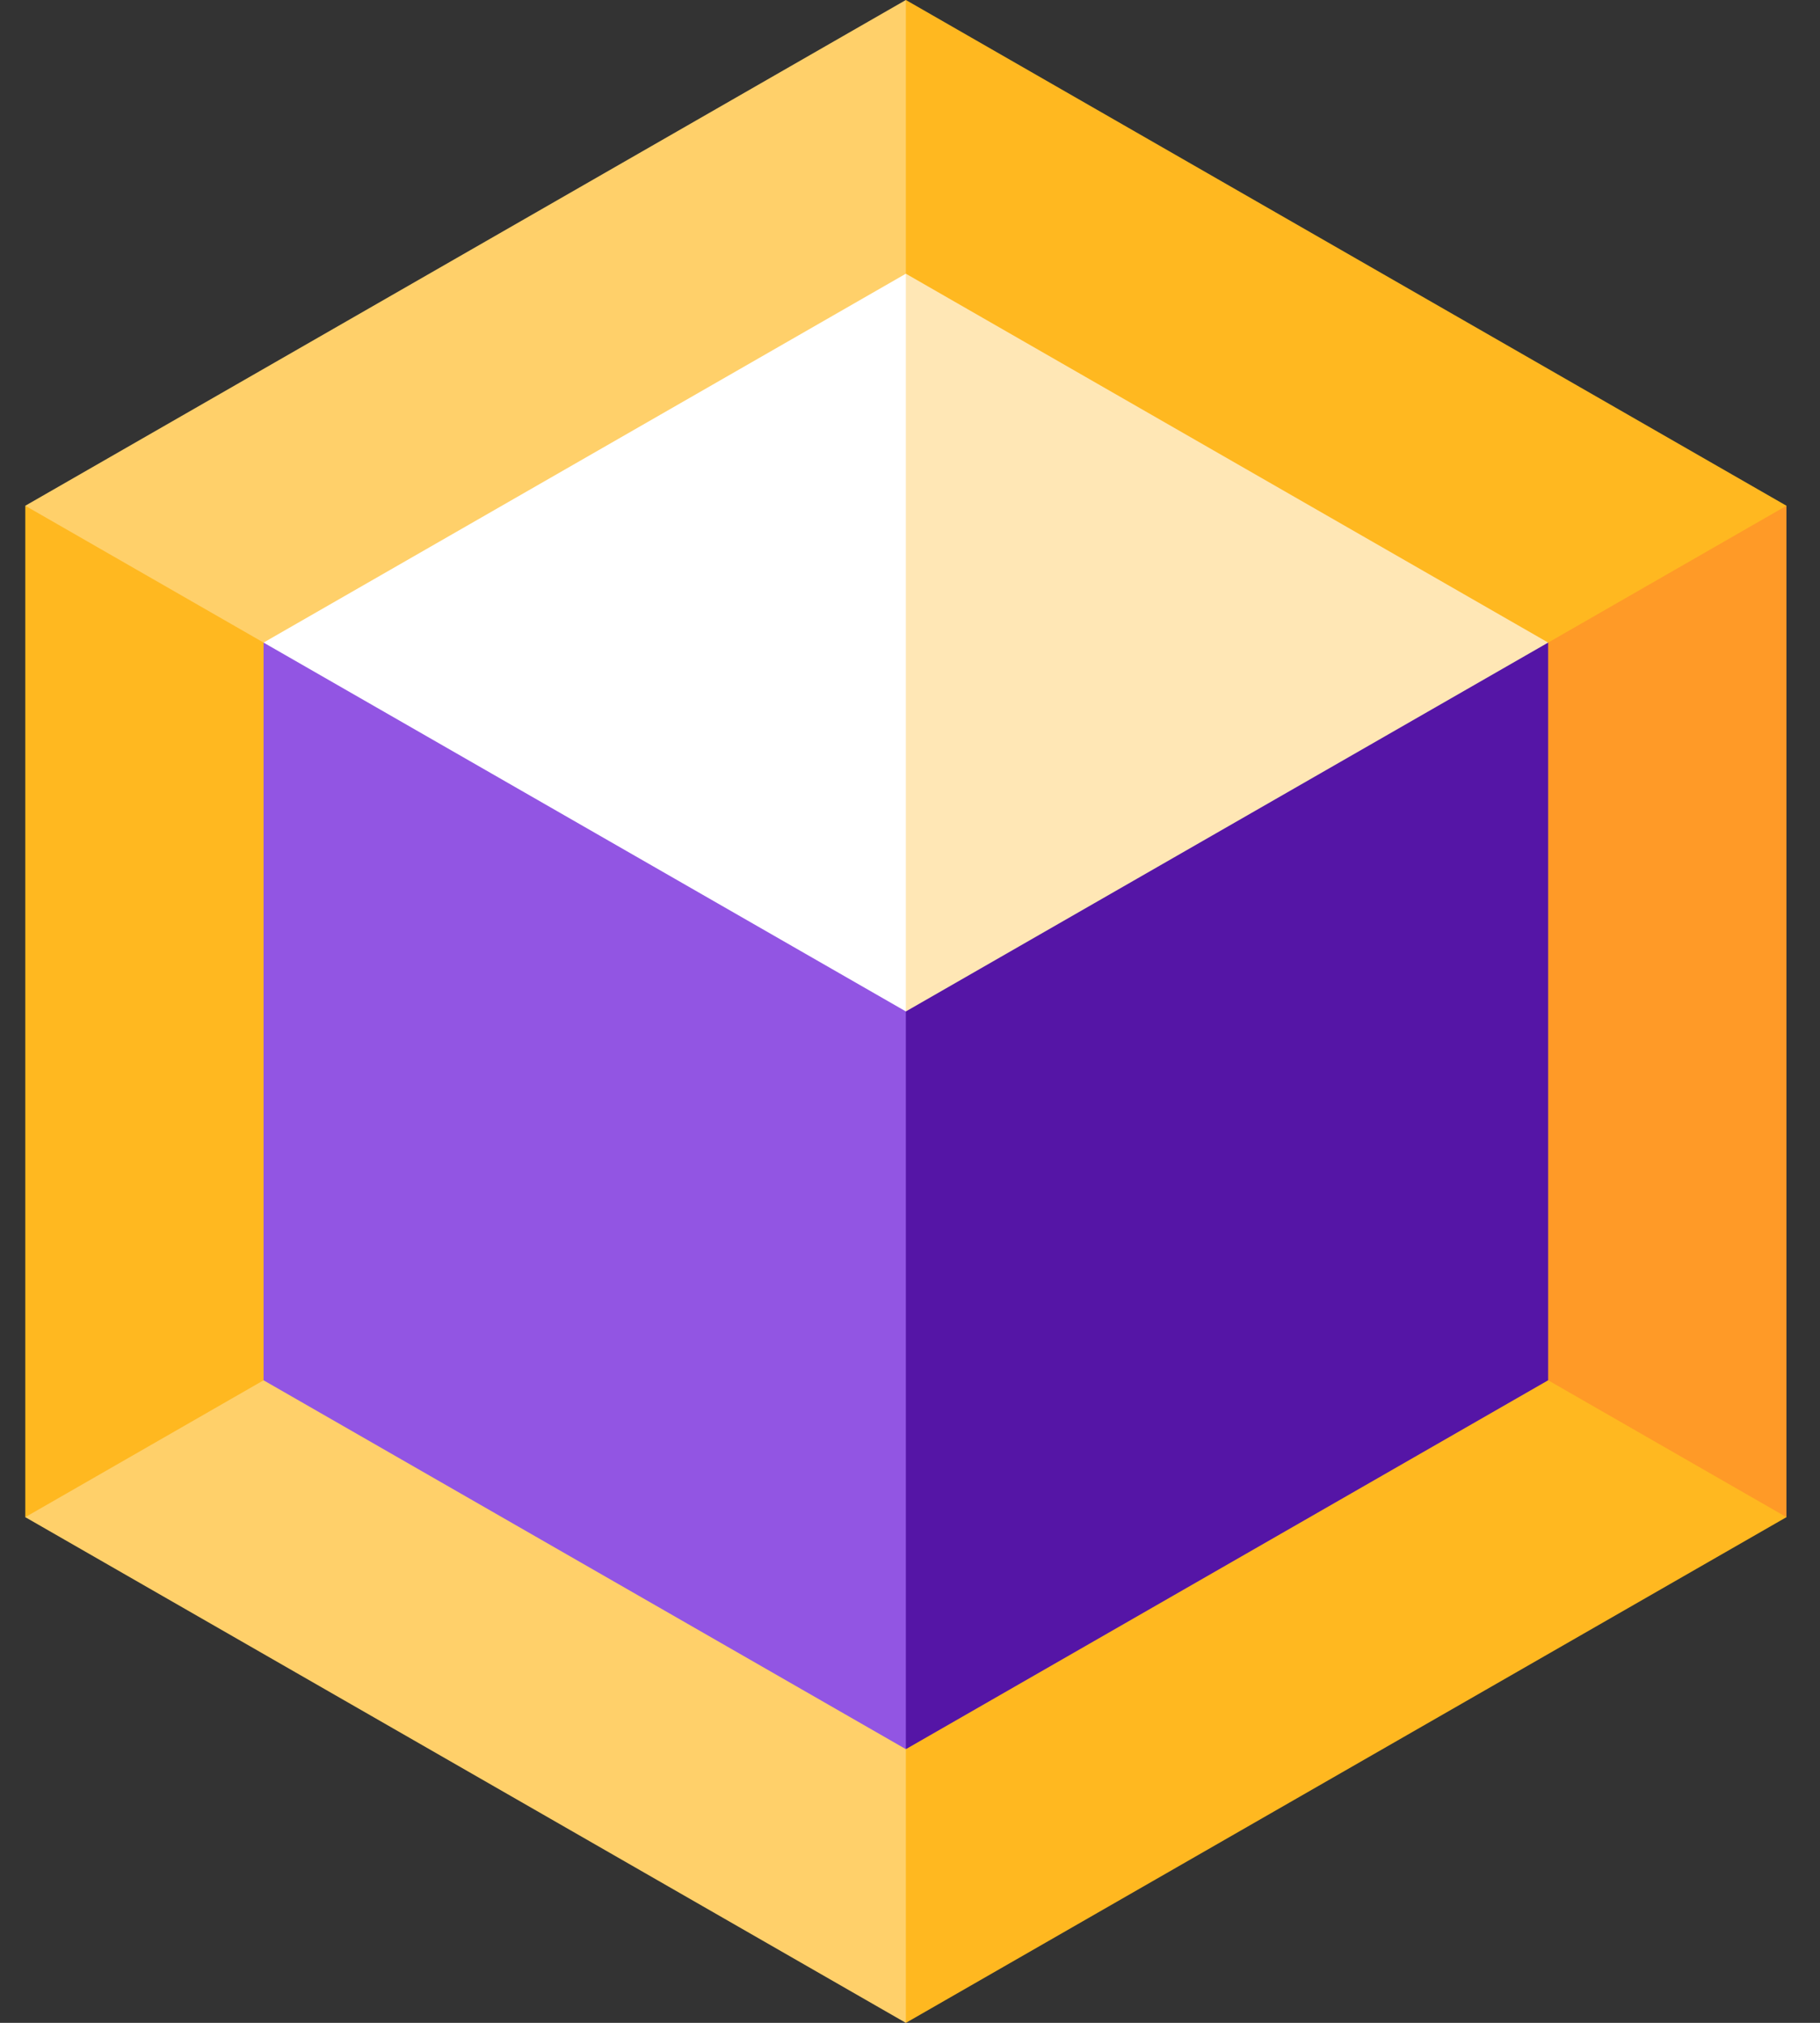 <svg xmlns="http://www.w3.org/2000/svg" width="54" height="60" viewBox="0 0 54 60" fill="none"><rect x="0" y="0" width="54" height="60" fill="#333333" stroke="none"/><g clip-path="url(#clip0_1_11603)"><path d="M53.004 15.001H26.877L18.627 30L26.877 45.001H53.004L53.004 15.001Z" fill="#FF9A27"></path><path d="M0.75 15.001H26.877V45.001H0.75V15.001Z" fill="#FFB820"></path><path d="M26.878 0L13.815 15.001L26.878 30L53.005 15.001L26.878 0Z" fill="#FFB820"></path><path d="M0.75 15.001L26.877 30V0L0.75 15.001Z" fill="#FFD06A"></path><path d="M26.878 30L13.815 45.001L26.878 60.001L53.005 45.001L26.878 30Z" fill="#FFB820"></path><path d="M0.75 45.001L26.877 60.001V30L0.75 45.001Z" fill="#FFD06A"></path><path d="M19.807 19.06L26.878 51.882L45.934 40.941V19.06L19.807 19.06Z" fill="#5515A6"></path><path d="M7.82 19.06V40.941L26.877 51.882V19.06H7.82Z" fill="#9255E3"></path><path d="M26.878 8.119L17.35 19.06L26.878 30L45.934 19.06L26.878 8.119Z" fill="#FFE7B5"></path><path d="M7.82 19.06L26.877 30V8.119L7.82 19.06Z" fill="white"></path></g><defs><clipPath id="clip0_1_11603"><rect width="52.326" height="60" fill="white" transform="translate(0.75 0)"></rect></clipPath></defs></svg>